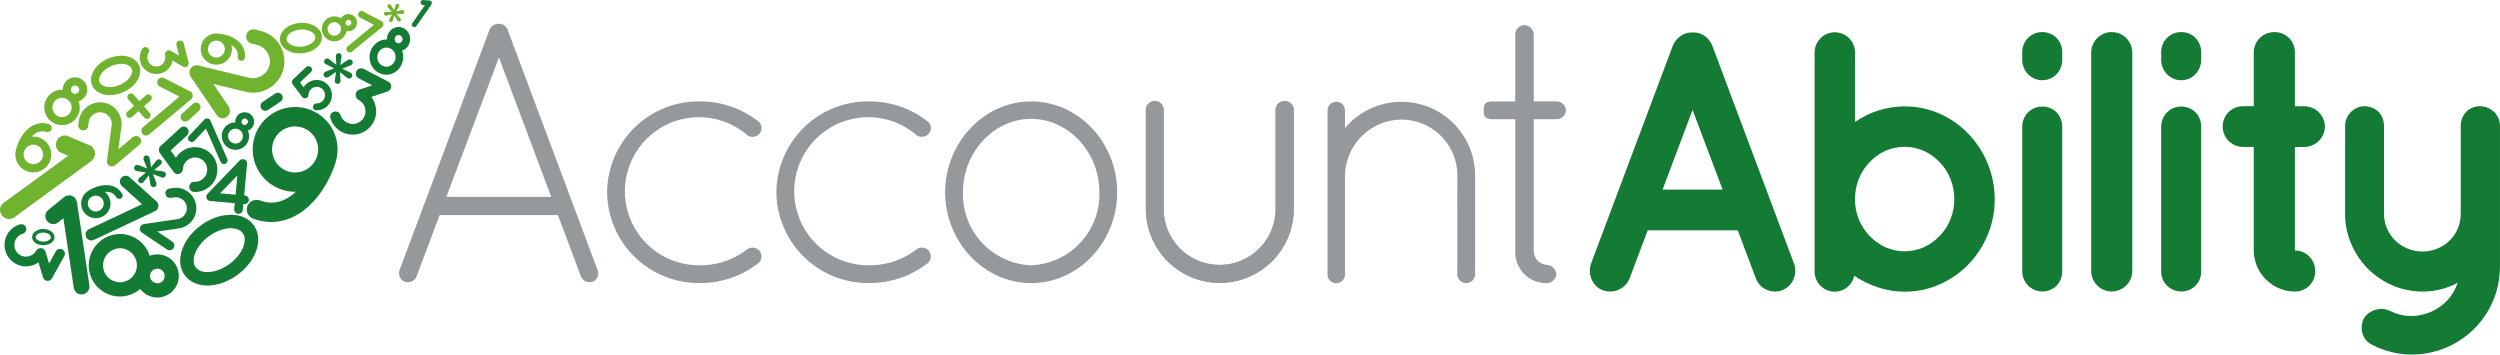 <svg id="Component_4_1" data-name="Component 4 – 1" xmlns="http://www.w3.org/2000/svg" xmlns:xlink="http://www.w3.org/1999/xlink" width="266.155" height="37.742" viewBox="0 0 266.155 37.742">
  <defs>
    <clipPath id="clip-path">
      <rect id="Rectangle_3904" data-name="Rectangle 3904" width="266.155" height="37.742" fill="none"/>
    </clipPath>
    <clipPath id="clip-path-2">
      <path id="Path_573" data-name="Path 573" d="M19.044,70.982a.055.055,0,0,1-.06.009L18.937,71l-.058.008h-.015l-.045.007a.114.114,0,0,0-.054,0,.12.12,0,0,0-.051.02.145.145,0,0,0-.03.007.044.044,0,0,0-.028.017.152.152,0,0,0-.044.014.148.148,0,0,1-.044.015.136.136,0,0,0-.033.033.055.055,0,0,1-.035.023.054.054,0,0,1-.027.019.066.066,0,0,0-.028.02L16.76,72.554a.817.817,0,0,0-.294.779.754.754,0,0,0,.191.389.818.818,0,0,0,.35.267.836.836,0,0,0,.626-.009.661.661,0,0,0,.2-.126l.55-.436,1.1,7.4a.861.861,0,0,0,.174.407.8.8,0,0,0,.34.251.858.858,0,0,0,1.1-.466.838.838,0,0,0,.054-.441l-1.326-8.879c0-.016,0-.03-.007-.045a.113.113,0,0,1-.034-.041.446.446,0,0,1-.011-.059.092.092,0,0,0-.012-.029.135.135,0,0,1-.015-.044.052.052,0,0,1-.019-.03.214.214,0,0,0-.022-.041.062.062,0,0,0-.016-.036c-.006-.009-.016-.02-.025-.035a.047.047,0,0,0-.011-.021.043.043,0,0,1-.011-.021l-.009-.014c-.006-.007-.01-.011-.01-.014l-.034-.025-.035-.025a.136.136,0,0,0-.028-.032.244.244,0,0,0-.026-.022c-.009-.006-.018-.015-.03-.026a.079.079,0,0,0-.039-.025.157.157,0,0,0-.033-.018.172.172,0,0,1-.033-.018.128.128,0,0,1-.038-.017.179.179,0,0,1-.029-.019.074.074,0,0,1-.042-.006L19.2,71A.043.043,0,0,0,19.169,71a.15.15,0,0,0-.031,0l-.042-.014a.07.07,0,0,0-.026,0l-.026,0" transform="translate(-16.454 -70.979)" fill="none"/>
    </clipPath>
    <linearGradient id="linear-gradient" x1="-0.605" y1="1.539" x2="-0.559" y2="1.539" gradientUnits="objectBoundingBox">
      <stop offset="0" stop-color="#3ca136"/>
      <stop offset="0.327" stop-color="#288e35"/>
      <stop offset="0.7" stop-color="#198034"/>
      <stop offset="1" stop-color="#147b34"/>
    </linearGradient>
    <clipPath id="clip-path-3">
      <path id="Path_574" data-name="Path 574" d="M3.281,81.483a2.326,2.326,0,0,0-.559.243,2.384,2.384,0,0,0-.461.371,2.206,2.206,0,0,0-.347.467,2.251,2.251,0,0,0-.216.547,2.375,2.375,0,0,0-.072.59,2.29,2.29,0,0,0,.09.6,2.321,2.321,0,0,0,.248.565,2.231,2.231,0,0,0,.374.463,2.271,2.271,0,0,0,1.007.559,2.221,2.221,0,0,0,1.193-.021,1.838,1.838,0,0,0,.369-.138,2.194,2.194,0,0,0,.337-.206l.482,1.593a.383.383,0,0,0,.03.072c.011.024.025.047.038.07a.738.738,0,0,0,.081.1.45.45,0,0,0,.1.079.507.507,0,0,0,.514-.009.524.524,0,0,0,.191-.2L8,84.859a.516.516,0,0,0-.2-.7.514.514,0,0,0-.708.2l-.723,1.3-.381-1.283a.526.526,0,0,0-.147-.227.5.5,0,0,0-.231-.123.512.512,0,0,0-.273.009l-.007,0s0,0-.006.006a.48.48,0,0,0-.193.085A.436.436,0,0,0,5,84.285a1.357,1.357,0,0,1-.308.364,1.167,1.167,0,0,1-.437.222,1.186,1.186,0,0,1-.49.045,1.206,1.206,0,0,1-.452-.147,1.232,1.232,0,0,1-.366-.307,1.266,1.266,0,0,1-.227-.443,1.28,1.28,0,0,1-.035-.492,1.281,1.281,0,0,1,.454-.819,1.221,1.221,0,0,1,.433-.224.512.512,0,0,0,.232-.141.5.5,0,0,0,.128-.23.52.52,0,0,0-.374-.632.518.518,0,0,0-.129-.016.547.547,0,0,0-.144.02" transform="translate(-1.626 -81.463)" fill="none"/>
    </clipPath>
    <linearGradient id="linear-gradient-2" x1="-0.03" y1="1.986" x2="0.012" y2="1.986" xlink:href="#linear-gradient"/>
    <clipPath id="clip-path-4">
      <path id="Path_575" data-name="Path 575" d="M12.852,84.579a1.28,1.28,0,0,1-.231-.023,1.11,1.11,0,0,1-.2-.059.843.843,0,0,1-.165-.086.562.562,0,0,1-.158-.156.3.3,0,0,1-.049-.161.3.3,0,0,1,.052-.162.584.584,0,0,1,.162-.158.884.884,0,0,1,.167-.082,1.138,1.138,0,0,1,.2-.056,1.314,1.314,0,0,1,.231-.019,1.28,1.28,0,0,1,.338.049.941.941,0,0,1,.264.12.585.585,0,0,1,.157.161.294.294,0,0,1,.047.163.282.282,0,0,1-.051.16.565.565,0,0,1-.16.154.94.94,0,0,1-.267.115,1.236,1.236,0,0,1-.332.042h-.006M12.425,83.3a1.285,1.285,0,0,0-.373.166.991.991,0,0,0-.194.166.769.769,0,0,0-.136.212.658.658,0,0,0-.053.25.64.64,0,0,0,.048.247.782.782,0,0,0,.131.214.975.975,0,0,0,.191.17,1.284,1.284,0,0,0,.369.172,1.689,1.689,0,0,0,.881.008,1.291,1.291,0,0,0,.371-.165.942.942,0,0,0,.2-.166.791.791,0,0,0,.136-.212.658.658,0,0,0,.052-.247A.668.668,0,0,0,14,83.861a.751.751,0,0,0-.131-.214.973.973,0,0,0-.193-.17A1.234,1.234,0,0,0,13.3,83.3a1.677,1.677,0,0,0-.44-.065,1.7,1.7,0,0,0-.44.056" transform="translate(-11.669 -83.239)" fill="none"/>
    </clipPath>
    <linearGradient id="linear-gradient-3" x1="-1.083" y1="5.211" x2="-0.982" y2="5.211" xlink:href="#linear-gradient"/>
    <clipPath id="clip-path-5">
      <path id="Path_576" data-name="Path 576" d="M30.8,70.072a.825.825,0,0,1-.288-.149.878.878,0,0,1-.219-.259.841.841,0,0,1,.33-1.149.873.873,0,0,1,.32-.1.858.858,0,0,1,.324.027.824.824,0,0,1,.291.145.838.838,0,0,1,.22.257.873.873,0,0,1,.1.323.873.873,0,0,1-.179.617A.83.83,0,0,1,31.45,70a.838.838,0,0,1-.322.1.85.85,0,0,1-.086,0,.819.819,0,0,1-.238-.034m.93-2.743a3.371,3.371,0,0,0-.661.168,4.026,4.026,0,0,0-.606.275c-.053.029-.106.06-.158.093s-.1.064-.157.1c0,0,0,.008,0,.008l-.005,0a1.56,1.56,0,0,0-.656,1.482,1.572,1.572,0,0,0,1.12,1.305,1.56,1.56,0,0,0,1.934-1.07,1.585,1.585,0,0,0,.05-.6,1.572,1.572,0,0,0-.373-.858,1.417,1.417,0,0,0-.228-.214c.032,0,.064-.006.1-.006a.575.575,0,0,1,.093,0,1.377,1.377,0,0,1,.314.036,1.229,1.229,0,0,1,.279.1,1.177,1.177,0,0,1,.451.443.409.409,0,0,0,.142.128.377.377,0,0,0,.177.045.346.346,0,0,0,.177-.049.367.367,0,0,0,.128-.138.349.349,0,0,0,.043-.176.37.37,0,0,0-.052-.18,1.923,1.923,0,0,0-.33-.412,1.751,1.751,0,0,0-.4-.288,1.945,1.945,0,0,0-.447-.164,2.3,2.3,0,0,0-.463-.059h-.054a2.807,2.807,0,0,0-.4.029" transform="translate(-29.474 -67.3)" fill="none"/>
    </clipPath>
    <linearGradient id="linear-gradient-4" x1="-1.476" y1="3.73" x2="-1.423" y2="3.73" xlink:href="#linear-gradient"/>
    <clipPath id="clip-path-6">
      <path id="Path_577" data-name="Path 577" d="M39.364,90.246a.814.814,0,0,1-.353-.21.823.823,0,0,1-.2-.345.765.765,0,0,1,0-.4.8.8,0,0,1,.983-.545.763.763,0,0,1,.341.209.812.812,0,0,1,.187.349.821.821,0,0,1-.011.417.786.786,0,0,1-.206.342.828.828,0,0,1-.342.189.746.746,0,0,1-.187.024.819.819,0,0,1-.213-.029m-4.276-.152a1.8,1.8,0,0,1-1.233-2.223,1.83,1.83,0,0,1,.33-.639,1.85,1.85,0,0,1,.53-.45,1.741,1.741,0,0,1,2,.168,1.835,1.835,0,0,1,.662,1.2,1.787,1.787,0,0,1-.056.718,1.763,1.763,0,0,1-.331.632,1.819,1.819,0,0,1-1.192.654,1.679,1.679,0,0,1-.214.013,1.872,1.872,0,0,1-.5-.07m.1-5.043a3.322,3.322,0,0,0-1.211.4,3.357,3.357,0,0,0-.976.827,3.313,3.313,0,0,0-.61,1.176,3.266,3.266,0,0,0-.1,1.312A3.326,3.326,0,0,0,33.5,90.948a3.276,3.276,0,0,0,1.167.607,3.3,3.3,0,0,0,2.162-.118,3.418,3.418,0,0,0,.914-.553,2.168,2.168,0,0,0,.521.5,2.313,2.313,0,0,0,.679.32,2.285,2.285,0,0,0,.9.07,2.3,2.3,0,0,0,1.5-.835,2.28,2.28,0,0,0,.419-.8,2.312,2.312,0,0,0-.757-2.434,2.265,2.265,0,0,0-.8-.418,2.307,2.307,0,0,0-.746-.088,2.164,2.164,0,0,0-.707.15,3.35,3.35,0,0,0-.482-.959,3.281,3.281,0,0,0-.766-.755,3.327,3.327,0,0,0-1.907-.609,3.081,3.081,0,0,0-.412.028" transform="translate(-32.267 -85.024)" fill="none"/>
    </clipPath>
    <linearGradient id="linear-gradient-5" x1="-0.717" y1="1.4" x2="-0.692" y2="1.4" xlink:href="#linear-gradient"/>
    <clipPath id="clip-path-7">
      <path id="Path_578" data-name="Path 578" d="M35.173,63.881a.613.613,0,0,0-.276.177.626.626,0,0,0-.145.291.649.649,0,0,0,.012.319.609.609,0,0,0,.173.274L37.1,66.884l-5.674,2.672a.6.6,0,0,0-.238.208.643.643,0,0,0-.1.3.669.669,0,0,0,.051.326.6.6,0,0,0,.067.108.791.791,0,0,0,.079.084.656.656,0,0,0,.326.162.559.559,0,0,0,.35-.055L38.5,67.616l.047-.028c.017-.01.034-.021.053-.033a.871.871,0,0,0,.09-.086,1,1,0,0,0,.076-.1.131.131,0,0,1,.01-.028.13.13,0,0,0,.011-.029.088.088,0,0,0,.014-.024.188.188,0,0,1,.015-.025.345.345,0,0,1,0-.038.11.11,0,0,1,0-.034.135.135,0,0,0,.021-.057.181.181,0,0,1,0-.025.118.118,0,0,1,0-.031c0-.008,0-.016,0-.029a.06.06,0,0,1,0-.035.077.077,0,0,0,0-.032.068.068,0,0,0-.007-.031c0-.017,0-.032,0-.048-.016-.041-.035-.08-.051-.12a.466.466,0,0,0-.064-.106.254.254,0,0,0-.038-.047.438.438,0,0,0-.038-.037l-2.874-2.584a.608.608,0,0,0-.413-.16.6.6,0,0,0-.187.03" transform="translate(-31.079 -63.851)" fill="none"/>
    </clipPath>
    <linearGradient id="linear-gradient-6" x1="-0.774" y1="2.08" x2="-0.746" y2="2.08" xlink:href="#linear-gradient"/>
    <clipPath id="clip-path-8">
      <path id="Path_579" data-name="Path 579" d="M54.35,68.266l-.374.054a.5.5,0,0,0-.391.307.522.522,0,0,0-.033.26.5.5,0,0,0,.1.243.476.476,0,0,0,.2.151.488.488,0,0,0,.262.03l.375-.054a1.2,1.2,0,0,1,.437.022,1.156,1.156,0,0,1,.385.169,1.177,1.177,0,0,1,.335.336,1.1,1.1,0,0,1,.175.465,1.214,1.214,0,0,1-.019.433,1.193,1.193,0,0,1-.172.388,1.182,1.182,0,0,1-.337.338,1.108,1.108,0,0,1-.464.173l-3.581.522a.521.521,0,0,0-.238.107.49.49,0,0,0-.179.464.439.439,0,0,0,.072.2.518.518,0,0,0,.145.146l0,0,0,0,.006,0h0l2.665,1.788a.5.5,0,0,0,.248.086.478.478,0,0,0,.247-.049.5.5,0,0,0,.2-.173.518.518,0,0,0,.088-.25.5.5,0,0,0-.219-.449L52.69,72.9l2.286-.332a2.192,2.192,0,0,0,.595-.176,2.206,2.206,0,0,0,.9-.765,2.2,2.2,0,0,0,.239-.464,2.162,2.162,0,0,0,.122-.516,2.12,2.12,0,0,0-.015-.545,2.16,2.16,0,0,0-.5-1.1,2.206,2.206,0,0,0-.9-.631,2.1,2.1,0,0,0-.516-.123,1.944,1.944,0,0,0-.219-.012,2.154,2.154,0,0,0-.328.026" transform="translate(-50.83 -68.24)" fill="none"/>
    </clipPath>
    <linearGradient id="linear-gradient-7" x1="-2.095" y1="2.437" x2="-2.053" y2="2.437" xlink:href="#linear-gradient"/>
    <clipPath id="clip-path-9">
      <path id="Path_580" data-name="Path 580" d="M67.637,84.046a1.124,1.124,0,0,1-.515-.384,1.153,1.153,0,0,1-.208-.614,2.173,2.173,0,0,1,.136-.853,3.34,3.34,0,0,1,.324-.632,4.414,4.414,0,0,1,.5-.635,4.862,4.862,0,0,1,.668-.583,4.671,4.671,0,0,1,1.15-.618,3.605,3.605,0,0,1,1.082-.232,2.23,2.23,0,0,1,.848.14,1.1,1.1,0,0,1,.514.392,1.07,1.07,0,0,1,.209.606,2.2,2.2,0,0,1-.142.834,3.626,3.626,0,0,1-.558.956,4.683,4.683,0,0,1-.944.9,4.89,4.89,0,0,1-.762.454,4.3,4.3,0,0,1-.758.278,3.23,3.23,0,0,1-.7.11h-.089a2.041,2.041,0,0,1-.753-.121m3.084-5.969a4.818,4.818,0,0,0-1.524.3,6.245,6.245,0,0,0-2.724,1.974,4.839,4.839,0,0,0-.765,1.358,3.7,3.7,0,0,0-.221.949,2.928,2.928,0,0,0,.064.956,2.494,2.494,0,0,0,.407.889,2.425,2.425,0,0,0,.71.651,3.006,3.006,0,0,0,.889.358,3.662,3.662,0,0,0,.973.087,4.945,4.945,0,0,0,1.524-.311,6.409,6.409,0,0,0,2.724-1.974,4.92,4.92,0,0,0,.765-1.35,3.529,3.529,0,0,0,.223-.954,2.934,2.934,0,0,0-.064-.956,2.462,2.462,0,0,0-.4-.874,2.534,2.534,0,0,0-.715-.666,2.876,2.876,0,0,0-.889-.358,3.545,3.545,0,0,0-.789-.088q-.093,0-.186,0" transform="translate(-65.473 -78.073)" fill="none"/>
    </clipPath>
    <linearGradient id="linear-gradient-8" x1="-1.615" y1="1.531" x2="-1.588" y2="1.531" xlink:href="#linear-gradient"/>
    <clipPath id="clip-path-10">
      <path id="Path_581" data-name="Path 581" d="M60.243,46.055a.555.555,0,0,0-.255.135L57.9,48.109a.607.607,0,0,0-.087.1.514.514,0,0,0-.058.112.045.045,0,0,1,0,.017.035.035,0,0,0,0,.016.032.032,0,0,1-.005.018.192.192,0,0,0-.01.022.54.54,0,0,0,0,.225.6.6,0,0,0,.087.219l1.474,2.025a.465.465,0,0,0,.049.062.563.563,0,0,0,.062.058.01.01,0,0,0,.01,0,.01.01,0,0,1,.01,0,.092.092,0,0,0,.024.019.133.133,0,0,1,.028.023.049.049,0,0,1,.023.007.06.06,0,0,1,.024.016.006.006,0,0,1,.01,0,.082.082,0,0,1,.016.016.441.441,0,0,1,.081.009.462.462,0,0,0,.081.01.544.544,0,0,0,.565-.521,1.21,1.21,0,0,1,.125-.5,1.35,1.35,0,0,1,.3-.4,1.3,1.3,0,0,1,.42-.265,1.188,1.188,0,0,1,.5-.078,1.244,1.244,0,0,1,.5.116,1.307,1.307,0,0,1,.407.3,1.284,1.284,0,0,1,.257.423,1.338,1.338,0,0,1,.079.508,1.253,1.253,0,0,1-.118.5,1.33,1.33,0,0,1-.722.665,1.243,1.243,0,0,1-.51.076.549.549,0,0,0-.482.253.514.514,0,0,0-.082.267.562.562,0,0,0,.063.286.536.536,0,0,0,.186.2.506.506,0,0,0,.271.077,2.25,2.25,0,0,0,.633-.053,2.351,2.351,0,0,0,.58-.216,2.4,2.4,0,0,0,.491-.348l0,0,.012-.011a2.4,2.4,0,0,0,.391-.465,2.324,2.324,0,0,0,.37-1.191,2.386,2.386,0,0,0-.058-.634,2.407,2.407,0,0,0-.565-1.077,2.443,2.443,0,0,0-.47-.4,2.332,2.332,0,0,0-.562-.265,2.272,2.272,0,0,0-.63-.107,2.325,2.325,0,0,0-1.216.272,2.425,2.425,0,0,0-.5.351,2.637,2.637,0,0,0-.222.234,2.379,2.379,0,0,0-.192.267l-.56-.778,1.738-1.6a.547.547,0,0,0,.165-.52.526.526,0,0,0-.127-.246.54.54,0,0,0-.4-.179.542.542,0,0,0-.116.013" transform="translate(-57.723 -46.042)" fill="none"/>
    </clipPath>
    <linearGradient id="linear-gradient-9" x1="-1.949" y1="2.906" x2="-1.913" y2="2.906" xlink:href="#linear-gradient"/>
    <clipPath id="clip-path-11">
      <path id="Path_582" data-name="Path 582" d="M70.326,43.043a.051.051,0,0,0-.02,0h-.03l-.074.03a.324.324,0,0,0-.067.038.165.165,0,0,0-.029.023.221.221,0,0,0-.023.023l-1.64,1.74a.389.389,0,0,0-.1.176.383.383,0,0,0,.006.193.382.382,0,0,0,.284.267.4.4,0,0,0,.2,0,.386.386,0,0,0,.172-.1l1.234-1.309,1.569,3.549a.369.369,0,0,0,.126.15.392.392,0,0,0,.181.069.417.417,0,0,0,.2-.027.335.335,0,0,0,.068-.04.51.51,0,0,0,.053-.047.406.406,0,0,0,.105-.2.344.344,0,0,0-.028-.217l-1.8-4.1c-.006-.01-.01-.02-.017-.03l-.02-.034c-.016-.018-.033-.038-.052-.057a.542.542,0,0,0-.06-.048l-.017-.006a.067.067,0,0,0-.018-.007.065.065,0,0,0-.015-.01.058.058,0,0,1-.015-.009h-.024a.058.058,0,0,1-.02,0,.037.037,0,0,0-.016-.009.038.038,0,0,0-.019,0H70.4l-.019,0-.018,0a.039.039,0,0,1-.022,0,.051.051,0,0,0-.015,0h0" transform="translate(-68.337 -43.042)" fill="none"/>
    </clipPath>
    <linearGradient id="linear-gradient-10" x1="-3.509" y1="4.332" x2="-3.456" y2="4.332" xlink:href="#linear-gradient"/>
    <clipPath id="clip-path-12">
      <path id="Path_583" data-name="Path 583" d="M93.881,45.675a2.484,2.484,0,0,1-.812-.549,2.5,2.5,0,0,1-.7-1.715,2.456,2.456,0,0,1,.731-1.762,2.374,2.374,0,0,1,.785-.512,2.423,2.423,0,0,1,.92-.183,2.519,2.519,0,0,1,.959.193,2.422,2.422,0,0,1,1.319,3.192,2.456,2.456,0,0,1-1.322,1.328,2.376,2.376,0,0,1-.918.194h-.033a2.453,2.453,0,0,1-.926-.186m.91-6.787a4.511,4.511,0,0,0-1.7,8.681,4.337,4.337,0,0,0,.895.267,4.134,4.134,0,0,0,.9.075c-.067.063-.133.126-.2.186a1.942,1.942,0,0,1-.208.169,4.078,4.078,0,0,1-.776.482,3.564,3.564,0,0,1-.81.273,3.426,3.426,0,0,1-.872.035,3.49,3.49,0,0,1-.946-.225,1.175,1.175,0,0,0-.551-.033,1.071,1.071,0,0,0-.481.218,1,1,0,0,0-.312.429,1.1,1.1,0,0,0-.043.541,1.029,1.029,0,0,0,.221.472,1.08,1.08,0,0,0,.442.315,5.581,5.581,0,0,0,1.488.337,5.116,5.116,0,0,0,1.43-.075,5.523,5.523,0,0,0,1.307-.434,6.594,6.594,0,0,0,1.152-.7,8.161,8.161,0,0,0,.985-.89,9.93,9.93,0,0,0,1.193-1.567,11.955,11.955,0,0,0,.875-1.712c.068-.164.133-.328.192-.5s.122-.332.181-.5a.06.06,0,0,1-.007-.023s0-.009,0-.018a4.426,4.426,0,0,0,.18-1.648,4.489,4.489,0,0,0-.413-1.565,4.553,4.553,0,0,0-4.085-2.594h-.042" transform="translate(-89.674 -38.888)" fill="none"/>
    </clipPath>
    <linearGradient id="linear-gradient-11" x1="-1.724" y1="1.83" x2="-1.703" y2="1.83" xlink:href="#linear-gradient"/>
    <clipPath id="clip-path-13">
      <path id="Path_584" data-name="Path 584" d="M76.433,61.474l1.841-1.9-.187,2.052Zm2.318-3.626a.032.032,0,0,0-.02.007.03.03,0,0,0-.02,0,.053.053,0,0,0-.015.018.056.056,0,0,0-.029,0l-.023.009-.018.011a.092.092,0,0,0-.018.011.1.1,0,0,1-.016.011.113.113,0,0,1-.028.01.077.077,0,0,1-.014.019l-.014.013-.01.017a.009.009,0,0,1-.009.006L75.1,61.528a.483.483,0,0,0-.117.21.434.434,0,0,0,0,.232.455.455,0,0,0,.129.2.369.369,0,0,0,.129.09.487.487,0,0,0,.145.035H75.4l2.6.236-.058.632a.479.479,0,0,0,.04.238.443.443,0,0,0,.149.179.462.462,0,0,0,.227.082.467.467,0,0,0,.238-.04.445.445,0,0,0,.178-.149.469.469,0,0,0,.082-.227l.057-.632.083.007a.486.486,0,0,0,.241-.04.46.46,0,0,0,.266-.375.464.464,0,0,0-.043-.236.481.481,0,0,0-.151-.178.469.469,0,0,0-.23-.085L79,61.707l.306-3.364c0-.008,0-.017,0-.025a.053.053,0,0,0,0-.021.049.049,0,0,1,0-.021.154.154,0,0,0,0-.029.052.052,0,0,0,0-.023.051.051,0,0,0,0-.017.033.033,0,0,1,0-.017.189.189,0,0,1-.006-.028.083.083,0,0,0-.006-.023.05.05,0,0,1-.01-.018.022.022,0,0,1,0-.017l-.018-.028a.1.1,0,0,0-.012-.016.068.068,0,0,1-.011-.018.087.087,0,0,0-.011-.018l-.013-.015-.018-.021a.016.016,0,0,0-.009-.013.027.027,0,0,0-.015-.007s0-.007,0-.007l0,0-.02-.014-.019-.015-.017-.015a.127.127,0,0,1-.022-.022.057.057,0,0,1-.016-.006.047.047,0,0,0-.016-.006.117.117,0,0,0-.027-.011.037.037,0,0,1-.022-.01.04.04,0,0,1-.021,0,.041.041,0,0,1-.021-.008l-.022,0-.028,0h-.033l-.029,0-.029,0H78.8l-.016,0a.19.19,0,0,1-.032.006" transform="translate(-74.966 -57.842)" fill="none"/>
    </clipPath>
    <linearGradient id="linear-gradient-12" x1="-3.499" y1="3.087" x2="-3.45" y2="3.087" xlink:href="#linear-gradient"/>
    <clipPath id="clip-path-14">
      <path id="Path_585" data-name="Path 585" d="M107.768,24.022a.384.384,0,0,0-.172.095l-1.4,1.325a.354.354,0,0,0-.057.069.328.328,0,0,0-.039.077.025.025,0,0,1,0,.011.018.018,0,0,0,0,.012.026.026,0,0,1,0,.012s0,.008-.006.015a.355.355,0,0,0,0,.153.4.4,0,0,0,.062.148l1.022,1.36a.279.279,0,0,0,.033.041.338.338,0,0,0,.042.039s0,0,.007,0a.006.006,0,0,1,.007,0,.058.058,0,0,0,.017.013.082.082,0,0,1,.019.016.029.029,0,0,1,.016,0,.03.03,0,0,1,.016.01s0,0,.007,0a.054.054,0,0,1,.012.01.3.3,0,0,1,.055.007.432.432,0,0,0,.055.006.367.367,0,0,0,.187-.046.355.355,0,0,0,.136-.129.369.369,0,0,0,.056-.185.816.816,0,0,1,.079-.342.915.915,0,0,1,.2-.273.877.877,0,0,1,.283-.184.813.813,0,0,1,.342-.058.856.856,0,0,1,.341.074.9.9,0,0,1,.279.2.876.876,0,0,1,.178.284.9.9,0,0,1,.06.345.854.854,0,0,1-.075.342.893.893,0,0,1-.195.274.9.9,0,0,1-.289.186.842.842,0,0,1-.345.056.372.372,0,0,0-.188.047.38.38,0,0,0-.137.13.363.363,0,0,0-.053.183.391.391,0,0,0,.046.193.358.358,0,0,0,.129.135.337.337,0,0,0,.185.05,1.517,1.517,0,0,0,.43-.042,1.576,1.576,0,0,0,.391-.153,1.628,1.628,0,0,0,.33-.241l0,0,.008-.007a1.621,1.621,0,0,0,.26-.319,1.564,1.564,0,0,0,.173-.383,1.589,1.589,0,0,0,.066-.429,1.621,1.621,0,0,0-.046-.43A1.631,1.631,0,0,0,109.9,26a1.654,1.654,0,0,0-.323-.265,1.587,1.587,0,0,0-.813-.241,1.607,1.607,0,0,0-.432.045,1.574,1.574,0,0,0-.391.153,1.627,1.627,0,0,0-.332.244,1.688,1.688,0,0,0-.149.16,1.609,1.609,0,0,0-.128.184l-.388-.522,1.163-1.106a.37.37,0,0,0,.107-.355.357.357,0,0,0-.089-.166.377.377,0,0,0-.167-.1.381.381,0,0,0-.1-.015.389.389,0,0,0-.084.009" transform="translate(-106.081 -24.013)" fill="none"/>
    </clipPath>
    <linearGradient id="linear-gradient-13" x1="-5.463" y1="5.341" x2="-5.41" y2="5.341" xlink:href="#linear-gradient"/>
    <clipPath id="clip-path-15">
      <path id="Path_586" data-name="Path 586" d="M150.853,0a.259.259,0,0,0-.115.027.253.253,0,0,0-.1.088.234.234,0,0,0-.04.13.255.255,0,0,0,.108.238.226.226,0,0,0,.06.031.2.2,0,0,0,.071.014l.219.019-1.343,1.926a.273.273,0,0,0-.048.13.253.253,0,0,0,.023.13.265.265,0,0,0,.089.105.272.272,0,0,0,.129.047.264.264,0,0,0,.241-.11l1.61-2.31.008-.011a.041.041,0,0,1,0-.016.1.1,0,0,1,.01-.016.033.033,0,0,0,0-.009A.038.038,0,0,1,151.785.4a.016.016,0,0,1,0-.011.04.04,0,0,0,0-.013.024.024,0,0,0,0-.012l0-.013a.014.014,0,0,0,0-.007.01.01,0,0,1,0-.007.021.021,0,0,0,0-.005.015.015,0,0,1,0-.006.078.078,0,0,0,0-.013l0-.013a.054.054,0,0,0,0-.013V.273a.046.046,0,0,1,0-.012.03.03,0,0,0,0-.014.032.032,0,0,0,0-.011.064.064,0,0,1,0-.011.047.047,0,0,1,0-.012.041.041,0,0,1,0-.01.026.026,0,0,1-.008-.011l-.007-.018a.017.017,0,0,0-.005-.008l-.008-.006s0-.009-.007-.013a.039.039,0,0,0-.011-.011.012.012,0,0,1-.009,0s-.006,0-.006-.008L151.7.115,151.688.1h0l-.012-.008a.03.03,0,0,0-.011-.013.04.04,0,0,0-.016-.006l-.009,0a.01.01,0,0,0-.01,0,.035.035,0,0,0-.013-.007L151.6.055h-.015a.016.016,0,0,1-.013,0,.017.017,0,0,1-.011,0,.017.017,0,0,0-.01,0l-.68-.05h-.019Z" transform="translate(-149.662)" fill="none"/>
    </clipPath>
    <linearGradient id="linear-gradient-14" x1="-13.98" y1="10.879" x2="-13.886" y2="10.879" xlink:href="#linear-gradient"/>
    <clipPath id="clip-path-16">
      <path id="Path_587" data-name="Path 587" d="M123.252,24.808a.577.577,0,0,0-.271.087.557.557,0,0,0-.2.218.574.574,0,0,0,.02.568.571.571,0,0,0,.218.2l1.448.745-1.39.461a.576.576,0,0,0-.243.168.557.557,0,0,0-.127.257.549.549,0,0,0,.02.3s0,.007,0,.008,0,0,.006.005a.515.515,0,0,0,.1.208.487.487,0,0,0,.184.142,1.472,1.472,0,0,1,.407.325,1.272,1.272,0,0,1,.257.47,1.3,1.3,0,0,1,.066.533,1.33,1.33,0,0,1-.146.5,1.344,1.344,0,0,1-.323.411,1.388,1.388,0,0,1-.477.263,1.421,1.421,0,0,1-.538.055,1.391,1.391,0,0,1-.91-.469,1.333,1.333,0,0,1-.26-.465.564.564,0,0,0-.162-.25.566.566,0,0,0-.552-.118.569.569,0,0,0-.369.714,2.52,2.52,0,0,0,.285.6,2.6,2.6,0,0,0,.422.492,2.453,2.453,0,0,0,.521.363,2.5,2.5,0,0,0,.606.218,2.6,2.6,0,0,0,.647.058,2.5,2.5,0,0,0,.657-.118,2.543,2.543,0,0,0,.609-.289,2.467,2.467,0,0,0,.494-.424,2.505,2.505,0,0,0,.577-1.12,2.442,2.442,0,0,0-.064-1.3,2.105,2.105,0,0,0-.163-.4,2.5,2.5,0,0,0-.237-.361l1.724-.582a.406.406,0,0,0,.079-.035c.025-.013.05-.028.075-.044a.794.794,0,0,0,.1-.091.494.494,0,0,0,.083-.117.556.556,0,0,0-.028-.561.582.582,0,0,0-.224-.2L123.54,24.87a.568.568,0,0,0-.256-.063h-.032" transform="translate(-119.984 -24.807)" fill="none"/>
    </clipPath>
    <linearGradient id="linear-gradient-15" x1="-3.916" y1="3.492" x2="-3.882" y2="3.492" xlink:href="#linear-gradient"/>
    <clipPath id="clip-path-17">
      <path id="Path_588" data-name="Path 588" d="M135.891,14.006a.952.952,0,0,1-.352-.16,1.016,1.016,0,0,1-.267-.293,1.069,1.069,0,0,1,.024-1.127,1.028,1.028,0,0,1,.285-.276.976.976,0,0,1,.352-.141.945.945,0,0,1,.733.166.976.976,0,0,1,.263.292,1.043,1.043,0,0,1,.129.365,1.061,1.061,0,0,1-.166.761,1,1,0,0,1-.281.278.969.969,0,0,1-.348.14.985.985,0,0,1-.173.016.962.962,0,0,1-.2-.021m1.462-2.473a.386.386,0,0,1-.2-.074.444.444,0,0,1-.144-.18.474.474,0,0,1-.035-.225.459.459,0,0,1,.077-.218.411.411,0,0,1,.167-.144.419.419,0,0,1,.211-.036.429.429,0,0,1,.211.081.424.424,0,0,1,.137.173.484.484,0,0,1,.036.217.457.457,0,0,1-.075.212.449.449,0,0,1-.17.15.431.431,0,0,1-.191.045h-.021m-.173-1.715a1.236,1.236,0,0,0-.445.177,1.266,1.266,0,0,0-.357.352,1.318,1.318,0,0,0-.178.382,1.267,1.267,0,0,0-.05.4,1.743,1.743,0,0,0-1.1.354,1.884,1.884,0,0,0-.712,1.131,1.949,1.949,0,0,0,.233,1.391,1.82,1.82,0,0,0,.49.54,1.706,1.706,0,0,0,.649.294,1.731,1.731,0,0,0,.686.011,1.774,1.774,0,0,0,.642-.26,1.821,1.821,0,0,0,.519-.512,1.913,1.913,0,0,0,.26-.57,1.941,1.941,0,0,0,.066-.605,1.984,1.984,0,0,0-.117-.589,1.142,1.142,0,0,0,.349-.186,1.265,1.265,0,0,0,.284-.3,1.319,1.319,0,0,0,.2-.469,1.363,1.363,0,0,0,.011-.494,1.342,1.342,0,0,0-.167-.461,1.233,1.233,0,0,0-.334-.37,1.208,1.208,0,0,0-.931-.217" transform="translate(-134.3 -9.799)" fill="none"/>
    </clipPath>
    <linearGradient id="linear-gradient-16" x1="-6.42" y1="6.428" x2="-6.371" y2="6.428" xlink:href="#linear-gradient"/>
    <clipPath id="clip-path-18">
      <path id="Path_589" data-name="Path 589" d="M81.912,44.107a.8.8,0,0,1-.292-.115.789.789,0,0,1-.227-.221.8.8,0,0,1-.122-.28.815.815,0,0,1-.008-.3.781.781,0,0,1,.112-.294.791.791,0,0,1,.223-.223.8.8,0,0,1,.588-.126.781.781,0,0,1,.519.335.794.794,0,0,1-.657,1.239.818.818,0,0,1-.136-.011m1.106-1.967a.337.337,0,0,1-.168-.052.344.344,0,0,1-.159-.311.34.34,0,0,1,.055-.172.325.325,0,0,1,.131-.117.352.352,0,0,1,.17-.035.37.37,0,0,1,.174.058.347.347,0,0,1,.118.131.362.362,0,0,1,.036.168.349.349,0,0,1-.054.167.355.355,0,0,1-.134.122.365.365,0,0,1-.169.041h0m-.2-1.332a1,1,0,0,0-.767.737.94.94,0,0,0-.027.317,1.5,1.5,0,0,0-.465.08,1.438,1.438,0,0,0-.416.226,1.463,1.463,0,0,0-.332.362,1.431,1.431,0,0,0-.209.539,1.472,1.472,0,0,0,.237,1.077,1.455,1.455,0,0,0,.955.617,1.463,1.463,0,0,0,1.073-.231,1.432,1.432,0,0,0,.4-.414,1.453,1.453,0,0,0,.226-.925,1.506,1.506,0,0,0-.116-.455.95.95,0,0,0,.278-.155,1.022,1.022,0,0,0,.221-.245,1.006,1.006,0,0,0,.145-.371,1.04,1.04,0,0,0-.008-.386,1.029,1.029,0,0,0-.152-.354.991.991,0,0,0-.284-.279,1.027,1.027,0,0,0-.557-.164,1,1,0,0,0-.208.022" transform="translate(-80.584 -40.786)" fill="none"/>
    </clipPath>
    <linearGradient id="linear-gradient-17" x1="-4.727" y1="5.158" x2="-4.667" y2="5.158" xlink:href="#linear-gradient"/>
    <clipPath id="clip-path-19">
      <path id="Path_590" data-name="Path 590" d="M49.986,56.517a.313.313,0,0,0-.151.084.3.3,0,0,0-.085.186.414.414,0,0,0,.031.2l.355.9-.9-.349a.455.455,0,0,0-.2-.028.307.307,0,0,0-.189.087.344.344,0,0,0-.087.152.373.373,0,0,0,0,.173.31.31,0,0,0,.084.151.285.285,0,0,0,.11.068.658.658,0,0,0,.14.037l.926.136-.707.574a.33.33,0,0,0-.137.237.32.32,0,0,0,.1.247.313.313,0,0,0,.253.091.345.345,0,0,0,.238-.144l.557-.709.149.924a.8.8,0,0,0,.037.138.265.265,0,0,0,.064.1.346.346,0,0,0,.326.088.32.32,0,0,0,.151-.084.315.315,0,0,0,.092-.194.412.412,0,0,0-.031-.2l-.362-.894.906.342a.442.442,0,0,0,.194.032.3.3,0,0,0,.189-.091.333.333,0,0,0,0-.47.34.34,0,0,0-.106-.071.58.58,0,0,0-.144-.034l-.926-.136.707-.574a.327.327,0,0,0,.137-.237.324.324,0,0,0-.35-.338.342.342,0,0,0-.238.144l-.557.708-.149-.924a.58.58,0,0,0-.032-.14.311.311,0,0,0-.069-.1.321.321,0,0,0-.153-.087.347.347,0,0,0-.088-.011.373.373,0,0,0-.086.01" transform="translate(-48.756 -56.507)" fill="none"/>
    </clipPath>
    <linearGradient id="linear-gradient-18" x1="-3.192" y1="4.999" x2="-3.124" y2="4.999" xlink:href="#linear-gradient"/>
    <clipPath id="clip-path-20">
      <path id="Path_591" data-name="Path 591" d="M118.972,19.407a.336.336,0,0,0-.079.263l.063.886-.721-.575a.562.562,0,0,0-.116-.081.312.312,0,0,0-.118-.028.322.322,0,0,0-.169.038.346.346,0,0,0-.127.114.3.3,0,0,0-.054.161.292.292,0,0,0,.061.192.413.413,0,0,0,.154.124l.856.422-.888.34a.455.455,0,0,0-.16.11.3.3,0,0,0-.08.188.346.346,0,0,0,.038.169.358.358,0,0,0,.114.127.307.307,0,0,0,.161.054.278.278,0,0,0,.125-.023.65.65,0,0,0,.127-.066l.765-.514-.136.888a.326.326,0,0,0,.057.264.315.315,0,0,0,.235.115.305.305,0,0,0,.244-.1.338.338,0,0,0,.079-.263l-.063-.886.721.576a.862.862,0,0,0,.119.076.27.27,0,0,0,.115.033.361.361,0,0,0,.169-.038.349.349,0,0,0,.127-.114.319.319,0,0,0,.055-.162.315.315,0,0,0-.061-.2.408.408,0,0,0-.154-.124l-.857-.412.888-.351a.426.426,0,0,0,.163-.106.3.3,0,0,0,.078-.192.327.327,0,0,0-.314-.341.359.359,0,0,0-.125.018.573.573,0,0,0-.127.071l-.765.514.135-.888a.324.324,0,0,0-.057-.264.31.31,0,0,0-.235-.115h0a.3.3,0,0,0-.24.1" transform="translate(-117.594 -19.306)" fill="none"/>
    </clipPath>
    <linearGradient id="linear-gradient-19" x1="-8.258" y1="7.753" x2="-8.187" y2="7.753" xlink:href="#linear-gradient"/>
    <clipPath id="clip-path-21">
      <path id="Path_592" data-name="Path 592" d="M96.48,33.7a.5.5,0,0,0-.251.083l-1.352.9a.5.5,0,0,0-.173.2.539.539,0,0,0-.049.259.518.518,0,0,0,.086.256.5.5,0,0,0,.2.173.545.545,0,0,0,.256.051.5.5,0,0,0,.251-.084l1.351-.9a.5.5,0,0,0,.173-.2.533.533,0,0,0,.051-.256.5.5,0,0,0-.083-.251.515.515,0,0,0-.2-.178A.541.541,0,0,0,96.5,33.7H96.48" transform="translate(-94.654 -33.697)" fill="none"/>
    </clipPath>
    <linearGradient id="linear-gradient-20" x1="-8.953" y1="9.592" x2="-8.858" y2="9.592" xlink:href="#linear-gradient"/>
    <clipPath id="clip-path-23">
      <path id="Path_601" data-name="Path 601" d="M588.708,20.037l3.2,8.483h-6.391Zm0-8.246a2.122,2.122,0,0,0-1.236.348,2.3,2.3,0,0,0-.856,1.033l-8.72,23.24a2.28,2.28,0,0,0-.091,1.15,2.215,2.215,0,0,0,.459,1.014,1.965,1.965,0,0,0,1.3.763,2.352,2.352,0,0,0,.388.032A2.228,2.228,0,0,0,582,37.989l1.934-5.129h9.587l1.934,5.129a2.063,2.063,0,0,0,.8,1.013,2.177,2.177,0,0,0,1.211.368,2.736,2.736,0,0,0,.406-.032,1.6,1.6,0,0,0,.343-.086,2.193,2.193,0,0,0,.934-.677,2.262,2.262,0,0,0,.46-1.014,2.312,2.312,0,0,0-.091-1.15L590.8,13.171a2.279,2.279,0,0,0-.834-1.033,2.14,2.14,0,0,0-1.186-.349h-.07" transform="translate(-577.77 -11.789)" fill="none"/>
    </clipPath>
    <linearGradient id="linear-gradient-21" x1="-7.714" y1="1.243" x2="-7.7" y2="1.243" gradientUnits="objectBoundingBox">
      <stop offset="0" stop-color="#3ca136"/>
      <stop offset="0.301" stop-color="#369b35"/>
      <stop offset="0.699" stop-color="#258b34"/>
      <stop offset="1" stop-color="#147b34"/>
    </linearGradient>
    <clipPath id="clip-path-24">
      <path id="Path_602" data-name="Path 602" d="M667,34.621a5.668,5.668,0,0,1-2.835-2.959,5.714,5.714,0,0,1-.419-2.143,5.983,5.983,0,0,1,.419-2.216A5.655,5.655,0,0,1,667,24.336a5.09,5.09,0,0,1,4.052,0,5.352,5.352,0,0,1,1.688,1.2A5.166,5.166,0,0,1,673.9,27.3a5.848,5.848,0,0,1,.422,2.216,5.583,5.583,0,0,1-.422,2.143,5.146,5.146,0,0,1-1.157,1.763,5.351,5.351,0,0,1-1.688,1.2,5.093,5.093,0,0,1-4.052,0m-6.5-22.6a2.19,2.19,0,0,0-.763.775,2.078,2.078,0,0,0-.29,1.06V37.212a2.071,2.071,0,0,0,.29,1.058,2.193,2.193,0,0,0,.763.777,2.143,2.143,0,0,0,2.051.065,2.148,2.148,0,0,0,1.118-1.466,9.879,9.879,0,0,0,2.506,1.23,9.175,9.175,0,0,0,6.608-.322,9.718,9.718,0,0,0,3.046-2.124,9.987,9.987,0,0,0,2.043-3.13,9.788,9.788,0,0,0,.751-3.781,10.091,10.091,0,0,0-2.794-6.977,9.5,9.5,0,0,0-3.046-2.137,9.164,9.164,0,0,0-3.749-.79,9.463,9.463,0,0,0-2.819.441,9.147,9.147,0,0,0-2.466,1.217V13.854a2.1,2.1,0,0,0-.29-1.06,2.171,2.171,0,0,0-1.88-1.071,2.13,2.13,0,0,0-1.079.3" transform="translate(-659.446 -11.723)" fill="none"/>
    </clipPath>
    <linearGradient id="linear-gradient-22" x1="-10.074" y1="1.242" x2="-10.058" y2="1.242" xlink:href="#linear-gradient-21"/>
    <clipPath id="clip-path-25">
      <path id="Path_603" data-name="Path 603" d="M735.967,19.87a2.09,2.09,0,0,0-.763.763,2.242,2.242,0,0,0-.289,1.124V37.145a2.152,2.152,0,0,0,3.229,1.841,2.068,2.068,0,0,0,.749-.763,2.184,2.184,0,0,0,.283-1.078V21.756a2.285,2.285,0,0,0-.283-1.124,2.022,2.022,0,0,0-.749-.763,2.16,2.16,0,0,0-1.1-.283,2.135,2.135,0,0,0-1.079.283m0-7.924a2.122,2.122,0,0,0-1.052,1.841v.828a2.189,2.189,0,0,0,1.052,1.868,2.086,2.086,0,0,0,1.079.3,2.109,2.109,0,0,0,1.1-.3,2.086,2.086,0,0,0,.749-.783,2.207,2.207,0,0,0,.283-1.085v-.828a2.181,2.181,0,0,0-.283-1.078,2.068,2.068,0,0,0-.749-.763,2.161,2.161,0,0,0-1.1-.29,2.137,2.137,0,0,0-1.079.29" transform="translate(-734.915 -11.656)" fill="none"/>
    </clipPath>
    <linearGradient id="linear-gradient-23" x1="-50.52" y1="1.243" x2="-50.451" y2="1.243" xlink:href="#linear-gradient-21"/>
    <clipPath id="clip-path-26">
      <path id="Path_604" data-name="Path 604" d="M761.048,11.953a2.188,2.188,0,0,0-.783.783,2.122,2.122,0,0,0-.3,1.091V37.105a2.2,2.2,0,0,0,2.17,2.17,2.216,2.216,0,0,0,1.119-.3,2.18,2.18,0,0,0,.787-.783,2.094,2.094,0,0,0,.3-1.085V13.826a2.129,2.129,0,0,0-.3-1.091,2.192,2.192,0,0,0-1.906-1.08,2.144,2.144,0,0,0-1.084.3" transform="translate(-759.962 -11.656)" fill="none"/>
    </clipPath>
    <linearGradient id="linear-gradient-24" x1="-50.83" y1="1.243" x2="-50.763" y2="1.243" xlink:href="#linear-gradient-21"/>
    <clipPath id="clip-path-27">
      <path id="Path_605" data-name="Path 605" d="M786.465,19.87a2.078,2.078,0,0,0-.765.763,2.243,2.243,0,0,0-.287,1.124V37.145a2.111,2.111,0,0,0,1.052,1.841,2.114,2.114,0,0,0,1.078.289,2.151,2.151,0,0,0,1.1-.289,2.084,2.084,0,0,0,.751-.763,2.176,2.176,0,0,0,.281-1.078V21.756a2.277,2.277,0,0,0-.281-1.124,2.037,2.037,0,0,0-.751-.763,2.159,2.159,0,0,0-1.1-.283,2.122,2.122,0,0,0-1.078.283m0-7.924a2.111,2.111,0,0,0-1.052,1.841v.828A2.166,2.166,0,0,0,785.7,15.7a2.144,2.144,0,0,0,.765.783,2.073,2.073,0,0,0,1.078.3,2.093,2.093,0,0,0,1.848-1.085,2.2,2.2,0,0,0,.281-1.085v-.828a2.173,2.173,0,0,0-.281-1.078,2.084,2.084,0,0,0-.751-.763,2.16,2.16,0,0,0-1.1-.29,2.124,2.124,0,0,0-1.078.29" transform="translate(-785.413 -11.656)" fill="none"/>
    </clipPath>
    <linearGradient id="linear-gradient-25" x1="-54.021" y1="1.243" x2="-53.952" y2="1.243" xlink:href="#linear-gradient-21"/>
    <clipPath id="clip-path-28">
      <path id="Path_606" data-name="Path 606" d="M812.141,11.946a2.169,2.169,0,0,0-.787.775,2.134,2.134,0,0,0-.3,1.105v5.722h-1.144a2.179,2.179,0,0,0-1.1.29,2.073,2.073,0,0,0-.776.776,2.177,2.177,0,0,0-.29,1.1,2.154,2.154,0,0,0,.29,1.086,2.091,2.091,0,0,0,.776.781,2.124,2.124,0,0,0,1.1.3h1.144V34.9a4.4,4.4,0,0,0,.6,2.2,4.539,4.539,0,0,0,1.579,1.579,4.4,4.4,0,0,0,2.2.6,2.177,2.177,0,0,0,1.1-.289,2.078,2.078,0,0,0,.776-.776,2.18,2.18,0,0,0,.289-1.1,2.267,2.267,0,0,0-.289-1.117,2.167,2.167,0,0,0-.776-.789,2.12,2.12,0,0,0-1.1-.3V23.889h.986a2.169,2.169,0,0,0,1.1-.3,2.224,2.224,0,0,0,.8-.781,2.089,2.089,0,0,0,0-2.19,2.225,2.225,0,0,0-1.9-1.066h-.986V13.826a2.179,2.179,0,0,0-.29-1.105,2.069,2.069,0,0,0-.776-.775,2.191,2.191,0,0,0-1.1-.29,2.29,2.29,0,0,0-1.12.29" transform="translate(-807.737 -11.656)" fill="none"/>
    </clipPath>
    <linearGradient id="linear-gradient-26" x1="-21.729" y1="1.243" x2="-21.702" y2="1.243" xlink:href="#linear-gradient-21"/>
    <clipPath id="clip-path-29">
      <path id="Path_607" data-name="Path 607" d="M865.554,38.878a1.91,1.91,0,0,0-.722.743,2.213,2.213,0,0,0-.27,1.073v9.331a4.011,4.011,0,0,1-.553,2.072,3.938,3.938,0,0,1-1.459,1.426,4.076,4.076,0,0,1-2.051.54,4.141,4.141,0,0,1-2.065-.54,3.965,3.965,0,0,1-2.039-3.5V40.694a2.229,2.229,0,0,0-.27-1.073,1.9,1.9,0,0,0-.738-.743A2.153,2.153,0,0,0,854.3,38.6a1.994,1.994,0,0,0-1.006.283,2.108,2.108,0,0,0-1.046,1.816v9.331a8.175,8.175,0,0,0,.651,3.216,8.532,8.532,0,0,0,1.768,2.643,8.367,8.367,0,0,0,2.625,1.783,8.121,8.121,0,0,0,3.2.657,8.032,8.032,0,0,0,1.944-.236,7.09,7.09,0,0,0,1.8-.71,4.935,4.935,0,0,1-1.039,1.816,5.263,5.263,0,0,1-1.718,1.249,5.445,5.445,0,0,1-2.176.487,4.821,4.821,0,0,1-1.158-.138,6.286,6.286,0,0,1-1.131-.408,1.938,1.938,0,0,0-1.033-.21,2.264,2.264,0,0,0-1.026.321,1.971,1.971,0,0,0-.743.751,2.368,2.368,0,0,0-.191,1.111,2.072,2.072,0,0,0,.354,1,2.022,2.022,0,0,0,.863.69,9.38,9.38,0,0,0,1.94.717,8.911,8.911,0,0,0,2.124.27A9.5,9.5,0,0,0,863,64.3a9.324,9.324,0,0,0,5.74-8.661V40.694a2.051,2.051,0,0,0-1.07-1.816,2.14,2.14,0,0,0-1.059-.283,2.1,2.1,0,0,0-1.059.283" transform="translate(-852.251 -38.595)" fill="none"/>
    </clipPath>
    <linearGradient id="linear-gradient-27" x1="-15.139" y1="1" x2="-15.121" y2="1" xlink:href="#linear-gradient-21"/>
  </defs>
  <g id="Group_2712" data-name="Group 2712">
    <g id="Group_2711" data-name="Group 2711" clip-path="url(#clip-path)">
      <path id="Path_558" data-name="Path 558" d="M9.776,51.913a.126.126,0,0,1,.023-.056.535.535,0,0,1,.054-.043.1.1,0,0,0,.023-.027.16.16,0,0,1,.037-.038.061.061,0,0,1,.02-.035.212.212,0,0,0,.029-.043.068.068,0,0,0,.028-.035c.006-.011.012-.027.022-.043a.054.054,0,0,0,.016-.023.049.049,0,0,1,.016-.022l.008-.017a.056.056,0,0,1,.009-.017c0-.012,0-.028.007-.048s.006-.036.008-.048a.189.189,0,0,0,.017-.045.355.355,0,0,0,.008-.037c0-.012.006-.026.011-.044a.1.1,0,0,0,0-.052.161.161,0,0,0,0-.043.189.189,0,0,1,0-.043.153.153,0,0,1,0-.047.372.372,0,0,1,0-.039.087.087,0,0,1-.015-.045c0-.016,0-.037,0-.069a.05.05,0,0,0-.008-.036.149.149,0,0,0-.018-.029c0-.019,0-.036-.009-.051a.107.107,0,0,0-.024-.053.041.041,0,0,1-.029-.021A.046.046,0,0,1,10,50.728l-.032-.044-.039-.053,0-.007-.005-.007-.03-.041a.131.131,0,0,0-.024-.057.129.129,0,0,0-.047-.04.185.185,0,0,0-.023-.027.05.05,0,0,0-.032-.019.176.176,0,0,0-.037-.036.169.169,0,0,1-.038-.037.15.15,0,0,0-.05-.016.062.062,0,0,1-.042-.023.067.067,0,0,1-.035-.018.067.067,0,0,0-.033-.017l-2.267-.966a.926.926,0,0,0-.935.115.853.853,0,0,0-.29.4.935.935,0,0,0-.084.492.9.9,0,0,0,.173.446.868.868,0,0,0,.166.177.75.75,0,0,0,.23.13l.726.322L.4,56.4a.98.98,0,0,0-.317.388.915.915,0,0,0-.074.473.956.956,0,0,0,.183.464.971.971,0,0,0,.864.4.953.953,0,0,0,.471-.177l8.211-6,.042-.03" transform="translate(0 -34.816)" fill="#70b32f"/>
      <path id="Path_559" data-name="Path 559" d="M8.091,46.275a1.855,1.855,0,0,0-.385-.085,1.745,1.745,0,0,0-.381,0c.026-.028.052-.058.079-.084a.786.786,0,0,1,.082-.078A1.675,1.675,0,0,1,7.8,45.8a1.373,1.373,0,0,1,1.1-.117.513.513,0,0,0,.233,0,.471.471,0,0,0,.2-.107.426.426,0,0,0,.118-.19.447.447,0,0,0,0-.229.431.431,0,0,0-.108-.193.447.447,0,0,0-.2-.117,2.394,2.394,0,0,0-.636-.1,2.145,2.145,0,0,0-.6.078,2.316,2.316,0,0,0-.536.223,2.76,2.76,0,0,0-.462.33,3.358,3.358,0,0,0-.386.4,4.124,4.124,0,0,0-.452.7,4.924,4.924,0,0,0-.315.747c-.024.071-.046.142-.065.214s-.04.144-.061.216a.02.02,0,0,1,0,.009s0,0,0,.008a1.9,1.9,0,0,0,.639,1.868,1.926,1.926,0,0,0,.624.346A1.9,1.9,0,0,0,9.308,48.68a1.878,1.878,0,0,0,.09-.751,1.906,1.906,0,0,0-.2-.7,1.926,1.926,0,0,0-.45-.577,1.89,1.89,0,0,0-.659-.375M7.17,49.058A1.033,1.033,0,0,1,6.718,47.4a1.045,1.045,0,0,1,.313-.245,1.018,1.018,0,0,1,.38-.11,1.028,1.028,0,0,1,1.009.57A1.05,1.05,0,0,1,8.528,48a1.037,1.037,0,0,1-.253.764,1.04,1.04,0,0,1-.7.345,1.052,1.052,0,0,1-.41-.051" transform="translate(-3.951 -31.638)" fill="#70b32f"/>
      <path id="Path_560" data-name="Path 560" d="M19.754,30.661a1.235,1.235,0,0,0,.369-.18,1.328,1.328,0,0,0,.3-.3,1.294,1.294,0,0,0,.214-.468,1.3,1.3,0,0,0-.151-.965,1.283,1.283,0,0,0-.346-.38A1.312,1.312,0,0,0,18.7,28.3a1.3,1.3,0,0,0-.572.726,1.228,1.228,0,0,0-.059.406,1.905,1.905,0,0,0-.606.069,1.855,1.855,0,0,0-.552.261,1.876,1.876,0,0,0-.453.442,1.833,1.833,0,0,0-.31.68,1.871,1.871,0,0,0-.024.723,1.9,1.9,0,0,0,.25.682,1.876,1.876,0,0,0,.507.555,1.857,1.857,0,0,0,.678.311,1.89,1.89,0,0,0,1.4-.218,1.848,1.848,0,0,0,.551-.5,1.87,1.87,0,0,0,.36-1.175,1.942,1.942,0,0,0-.115-.595m-.118-1.595a.437.437,0,0,1,.141.177.461.461,0,0,1,.035.219.437.437,0,0,1-.081.212.456.456,0,0,1-.181.147.461.461,0,0,1-.223.04.43.43,0,0,1-.213-.079.442.442,0,0,1-.182-.412.449.449,0,0,1,.084-.217.423.423,0,0,1,.178-.141.443.443,0,0,1,.222-.032.466.466,0,0,1,.22.087m-2.247,3.078a1.037,1.037,0,0,1-.277-.3,1.032,1.032,0,0,1-.123-.763,1.031,1.031,0,0,1,.165-.371,1.042,1.042,0,0,1,.3-.271,1.037,1.037,0,0,1,.767-.118,1.018,1.018,0,0,1,.371.17,1.006,1.006,0,0,1,.272.3,1.031,1.031,0,0,1-.055,1.132,1.011,1.011,0,0,1-.3.273,1.021,1.021,0,0,1-1.126-.05" transform="translate(-11.383 -19.879)" fill="#70b32f"/>
      <path id="Path_561" data-name="Path 561" d="M34.26,40.9l-1.55,1.313.322-2.409a2.306,2.306,0,0,0-.007-.653,2.332,2.332,0,0,0-.515-1.13,2.347,2.347,0,0,0-.4-.375,2.283,2.283,0,0,0-.487-.273,2.236,2.236,0,0,0-.555-.142,2.309,2.309,0,0,0-2.156.922,2.253,2.253,0,0,0-.273.488,2.174,2.174,0,0,0-.143.556l-.053.4a.527.527,0,0,0,.2.484.557.557,0,0,0,.254.108.532.532,0,0,0,.276-.035.5.5,0,0,0,.211-.16.516.516,0,0,0,.106-.256l.053-.395a1.252,1.252,0,0,1,.148-.435,1.272,1.272,0,0,1,.718-.583,1.153,1.153,0,0,1,.521-.044,1.256,1.256,0,0,1,.432.145,1.284,1.284,0,0,1,.588.724,1.146,1.146,0,0,1,.042.519l-.5,3.774a.557.557,0,0,0,.041.272.515.515,0,0,0,.418.314.462.462,0,0,0,.22-.016.548.548,0,0,0,.19-.1l0,0,0,0,.007-.005h0l2.576-2.182a.527.527,0,0,0,.159-.226.5.5,0,0,0,.022-.264.533.533,0,0,0-.12-.249.555.555,0,0,0-.228-.161.529.529,0,0,0-.267-.024.518.518,0,0,0-.251.117" transform="translate(-20.106 -26.314)" fill="#70b32f"/>
      <path id="Path_562" data-name="Path 562" d="M56.746,30.42a.658.658,0,0,0,.052-.086.73.73,0,0,0,.039-.093.107.107,0,0,1,0-.024.124.124,0,0,0,0-.025.073.073,0,0,0,.006-.023.108.108,0,0,1,.006-.022.3.3,0,0,1-.008-.03.077.077,0,0,1,0-.027.048.048,0,0,0,0-.023.049.049,0,0,0,0-.026.092.092,0,0,1,0-.02.112.112,0,0,1,0-.025.179.179,0,0,0-.009-.022.052.052,0,0,1-.007-.027.063.063,0,0,0,0-.026.079.079,0,0,0-.012-.023l-.012-.036c-.022-.028-.044-.054-.065-.083a.4.4,0,0,0-.072-.069.21.21,0,0,0-.04-.029.4.4,0,0,0-.037-.021L53.8,28.239a.5.5,0,0,0-.255-.055.492.492,0,0,0-.241.077.5.5,0,0,0-.232.453.526.526,0,0,0,.075.246.494.494,0,0,0,.192.179l2.093,1.069-3.878,3.266a.482.482,0,0,0-.143.212.526.526,0,0,0-.02.253.541.541,0,0,0,.108.244.456.456,0,0,0,.074.07.791.791,0,0,0,.079.049.534.534,0,0,0,.289.059.45.45,0,0,0,.261-.116l4.478-3.758.031-.031c.011-.012.022-.023.034-.037" transform="translate(-36.332 -19.927)" fill="#70b32f"/>
      <path id="Path_563" data-name="Path 563" d="M33.446,21.75h0a2.239,2.239,0,0,0-.259.522,1.75,1.75,0,0,0-.094.565,1.484,1.484,0,0,0,.115.573,1.448,1.448,0,0,0,.323.476,1.784,1.784,0,0,0,.468.331,2.193,2.193,0,0,0,.554.184,2.94,2.94,0,0,0,.93.029,3.827,3.827,0,0,0,1.856-.775,2.929,2.929,0,0,0,.631-.681,2.12,2.12,0,0,0,.261-.525,1.768,1.768,0,0,0,.094-.565,1.483,1.483,0,0,0-.114-.564,1.524,1.524,0,0,0-.325-.486,1.708,1.708,0,0,0-.469-.33,2.144,2.144,0,0,0-.556-.182,2.873,2.873,0,0,0-.929-.033,3.736,3.736,0,0,0-1.856.775,2.886,2.886,0,0,0-.632.685m1.276,1.809h0a1.284,1.284,0,0,1-.474-.185A.677.677,0,0,1,34,23.079a.69.69,0,0,1-.037-.386,1.292,1.292,0,0,1,.2-.478,1.983,1.983,0,0,1,.274-.323,2.668,2.668,0,0,1,.378-.3,2.877,2.877,0,0,1,.469-.247,2.783,2.783,0,0,1,.754-.2,2.182,2.182,0,0,1,.662.013,1.328,1.328,0,0,1,.474.2.651.651,0,0,1,.245.3.634.634,0,0,1,.038.381,1.3,1.3,0,0,1-.2.466,2.179,2.179,0,0,1-.456.48,2.82,2.82,0,0,1-.673.394,2.907,2.907,0,0,1-.506.159,2.562,2.562,0,0,1-.479.057,1.9,1.9,0,0,1-.423-.032" transform="translate(-23.399 -14.33)" fill="#70b32f"/>
      <path id="Path_564" data-name="Path 564" d="M73.07,18.925l-1.665-2.449,3.444.837a3.349,3.349,0,0,0,.947.091,3.406,3.406,0,0,0,1.718-.573,3.417,3.417,0,0,0,.6-.523,3.329,3.329,0,0,0,.47-.664,3.185,3.185,0,0,0,.291-.784,3.376,3.376,0,0,0,.092-.945,3.46,3.46,0,0,0-.17-.906,3.387,3.387,0,0,0-.926-1.416,3.258,3.258,0,0,0-.664-.47,3.154,3.154,0,0,0-.785-.294l-.564-.137a.767.767,0,0,0-.733.212.814.814,0,0,0-.2.352.78.78,0,0,0,.01.405.727.727,0,0,0,.2.33.743.743,0,0,0,.355.192l.564.138a1.841,1.841,0,0,1,.608.281,1.858,1.858,0,0,1,.735,1.131,1.669,1.669,0,0,1-.017.762,1.784,1.784,0,0,1-.743,1.059,1.786,1.786,0,0,1-.674.287,1.682,1.682,0,0,1-.758-.02l-5.4-1.309a.8.8,0,0,0-.4.017.785.785,0,0,0-.329.2.773.773,0,0,0-.191.357.67.67,0,0,0-.009.32.81.81,0,0,0,.122.292l0,.006,0,.005.006.01v0l2.767,4.071a.776.776,0,0,0,.3.265.742.742,0,0,0,.38.072.777.777,0,0,0,.379-.135.8.8,0,0,0,.269-.306.762.762,0,0,0,.076-.383.753.753,0,0,0-.131-.382" transform="translate(-48.697 -7.543)" fill="#70b32f"/>
      <path id="Path_565" data-name="Path 565" d="M76.281,14.05a1.6,1.6,0,0,0,.013-.342,1.52,1.52,0,0,0-.057-.327l.085.054a.767.767,0,0,1,.079.059,1.5,1.5,0,0,1,.243.231,1.109,1.109,0,0,1,.264.569,1.28,1.28,0,0,1,.007.356.432.432,0,0,0,.039.2.4.4,0,0,0,.121.151.371.371,0,0,0,.181.071.394.394,0,0,0,.2-.034.386.386,0,0,0,.149-.122.391.391,0,0,0,.069-.186,2.06,2.06,0,0,0-.015-.559,1.859,1.859,0,0,0-.16-.5,2,2,0,0,0-.274-.424,2.359,2.359,0,0,0-.354-.345,3,3,0,0,0-.406-.268,3.582,3.582,0,0,0-.666-.279,4.333,4.333,0,0,0-.688-.154c-.065-.009-.129-.017-.194-.023l-.194-.018s-.006,0-.008,0,0,0-.007,0a1.639,1.639,0,0,0-1.118.379A1.631,1.631,0,0,0,73.2,13a1.663,1.663,0,0,0-.2.588,1.655,1.655,0,0,0,2.063,1.837,1.647,1.647,0,0,0,.994-.753,1.649,1.649,0,0,0,.219-.622m-2.525-.357a.89.89,0,0,1,1.012-.762.906.906,0,0,1,.593.347.894.894,0,0,1-.178,1.26.926.926,0,0,1-.311.152.9.9,0,0,1-.693-.1.884.884,0,0,1-.254-.231.9.9,0,0,1-.149-.31.935.935,0,0,1-.02-.359" transform="translate(-51.606 -8.596)" fill="#70b32f"/>
      <path id="Path_566" data-name="Path 566" d="M102.347,8.874h0a1.825,1.825,0,0,0-.336.344,1.426,1.426,0,0,0-.218.42,1.217,1.217,0,0,0-.056.48,1.188,1.188,0,0,0,.133.456,1.471,1.471,0,0,0,.283.379,1.783,1.783,0,0,0,.388.286,2.417,2.417,0,0,0,.724.259,3.035,3.035,0,0,0,.835.043,3.082,3.082,0,0,0,.82-.179,2.414,2.414,0,0,0,.669-.374,1.694,1.694,0,0,0,.339-.345,1.451,1.451,0,0,0,.218-.42,1.224,1.224,0,0,0,.054-.471,1.265,1.265,0,0,0-.132-.465,1.407,1.407,0,0,0-.284-.379,1.746,1.746,0,0,0-.39-.284,2.372,2.372,0,0,0-.722-.263,3.187,3.187,0,0,0-.838-.045,3.22,3.22,0,0,0-.817.181,2.383,2.383,0,0,0-.671.378m.541,1.745h0a1.054,1.054,0,0,1-.325-.266.558.558,0,0,1-.119-.294.567.567,0,0,1,.07-.313,1.073,1.073,0,0,1,.276-.326,1.584,1.584,0,0,1,.3-.183,2.136,2.136,0,0,1,.374-.14,2.4,2.4,0,0,1,.431-.075,2.333,2.333,0,0,1,.644.034,1.794,1.794,0,0,1,.516.179,1.109,1.109,0,0,1,.323.277.542.542,0,0,1,.116.3.53.53,0,0,1-.066.309,1.091,1.091,0,0,1-.274.315,1.772,1.772,0,0,1-.48.261,2.307,2.307,0,0,1-.629.139,2.391,2.391,0,0,1-.438,0,2.058,2.058,0,0,1-.391-.077,1.578,1.578,0,0,1-.324-.133" transform="translate(-71.931 -5.873)" fill="#70b32f"/>
      <path id="Path_567" data-name="Path 567" d="M54.265,16.865l1.115.639a.308.308,0,0,0,.055.025c.019.007.04.013.059.019a.507.507,0,0,0,.1.012.361.361,0,0,0,.1-.011.391.391,0,0,0,.283-.277.41.41,0,0,0,0-.213l-.516-2.029a.4.4,0,0,0-.274-.284.4.4,0,0,0-.209,0,.409.409,0,0,0-.186.1.4.4,0,0,0-.105.173.414.414,0,0,0,0,.208l.284,1.115-.894-.519a.407.407,0,0,0-.2-.05.4.4,0,0,0-.344.2s-.006,0-.006,0,0,0,0,.006a.366.366,0,0,0-.063.15.339.339,0,0,0,.011.164,1.05,1.05,0,0,1,.019.367,1.01,1.01,0,0,1-.379.641.966.966,0,0,1-.332.157.938.938,0,0,1-.368.021.953.953,0,0,1-.643-.387.972.972,0,0,1-.156-.334.959.959,0,0,1-.022-.366.939.939,0,0,1,.125-.355.4.4,0,0,0,.006-.4.4.4,0,0,0-.146-.151.4.4,0,0,0-.2-.056.406.406,0,0,0-.348.2,1.78,1.78,0,0,0-.186.433,1.831,1.831,0,0,0-.064.453,1.732,1.732,0,0,0,.221.868,1.763,1.763,0,0,0,1.079.847,1.712,1.712,0,0,0,.455.063,1.761,1.761,0,0,0,.862-.219,1.725,1.725,0,0,0,.368-.272,1.752,1.752,0,0,0,.29-.371,1.385,1.385,0,0,0,.134-.274,1.708,1.708,0,0,0,.081-.294" transform="translate(-35.9 -10.415)" fill="#70b32f"/>
      <path id="Path_568" data-name="Path 568" d="M129.76,5.648a.409.409,0,0,0,.039-.062.441.441,0,0,0,.028-.066c0-.007,0-.013,0-.017a.049.049,0,0,0,0-.018.051.051,0,0,0,0-.016.047.047,0,0,1,0-.016c0-.008,0-.016-.006-.021a.079.079,0,0,1,0-.019.035.035,0,0,0,0-.017.034.034,0,0,0,0-.018.085.085,0,0,1,0-.014.057.057,0,0,1,0-.018s0-.009-.007-.016a.038.038,0,0,1,0-.02.044.044,0,0,0,0-.018.043.043,0,0,0-.008-.016l-.008-.027-.046-.06a.266.266,0,0,0-.051-.05.132.132,0,0,0-.028-.021l-.027-.015-1.98-1.043a.369.369,0,0,0-.182-.042.355.355,0,0,0-.173.054.351.351,0,0,0-.129.138.364.364,0,0,0-.04.184.375.375,0,0,0,.052.177.356.356,0,0,0,.135.129l1.49.785-2.806,2.3a.346.346,0,0,0-.1.15.369.369,0,0,0-.016.18.33.33,0,0,0,.127.227.493.493,0,0,0,.057.036.38.38,0,0,0,.206.045.328.328,0,0,0,.188-.08L129.712,5.7l.023-.022.024-.026" transform="translate(-89.012 -2.841)" fill="#70b32f"/>
      <path id="Path_569" data-name="Path 569" d="M119.6,6.917a.842.842,0,0,0,.287.023.921.921,0,0,0,.289-.073.9.9,0,0,0,.294-.207.908.908,0,0,0,.251-.635.9.9,0,0,0-.074-.352.915.915,0,0,0-.846-.556.893.893,0,0,0-.352.074.926.926,0,0,0-.25.161.857.857,0,0,0-.179.225,1.313,1.313,0,0,0-1.246-.1,1.279,1.279,0,0,0-.428.3,1.312,1.312,0,0,0-.271.428,1.338,1.338,0,0,0-.091.5,1.328,1.328,0,0,0,.409.943,1.323,1.323,0,0,0,.922.364,1.314,1.314,0,0,0,1.145-.69,1.344,1.344,0,0,0,.141-.4m.493-1a.307.307,0,0,1,.023.157.333.333,0,0,1-.057.144.308.308,0,0,1-.124.1.317.317,0,0,1-.31-.031.3.3,0,0,1-.1-.123.315.315,0,0,1,.163-.415.3.3,0,0,1,.158-.022.317.317,0,0,1,.248.191m-2.448,1.062a.733.733,0,0,1-.059-.28.729.729,0,0,1,.2-.5.725.725,0,0,1,.231-.166.738.738,0,0,1,.279-.056.722.722,0,0,1,.272.051.738.738,0,0,1,.233.149.712.712,0,0,1,.164.234.7.7,0,0,1,.059.277.724.724,0,0,1-.053.27.712.712,0,0,1-.149.231.721.721,0,0,1-.233.163.71.71,0,0,1-.277.059.722.722,0,0,1-.269-.05.715.715,0,0,1-.231-.147.746.746,0,0,1-.163-.233" transform="translate(-82.715 -3.618)" fill="#70b32f"/>
      <path id="Path_570" data-name="Path 570" d="M140.139,3.024a.207.207,0,0,0-.029.168.2.2,0,0,0,.278.122.214.214,0,0,0,.108-.137l.173-.535.287.509a.491.491,0,0,0,.052.073.174.174,0,0,0,.059.047.231.231,0,0,0,.108.018.219.219,0,0,0,.1-.037.2.2,0,0,0,.071-.082.2.2,0,0,0,.012-.134.258.258,0,0,0-.061-.11l-.406-.446.6,0a.281.281,0,0,0,.121-.023.184.184,0,0,0,.09-.095.206.206,0,0,0-.1-.274.224.224,0,0,0-.078-.019.384.384,0,0,0-.091.012l-.572.121.291-.49a.207.207,0,0,0,.029-.168.2.2,0,0,0-.278-.122.215.215,0,0,0-.109.136l-.173.536-.287-.509a.319.319,0,0,0-.049-.075.2.2,0,0,0-.171-.062.219.219,0,0,0-.1.037.194.194,0,0,0-.071.082.186.186,0,0,0-.01.128.263.263,0,0,0,.061.109l.4.451-.6-.01a.282.282,0,0,0-.12.026.191.191,0,0,0-.092.092.218.218,0,0,0-.018.108.229.229,0,0,0,.037.1.193.193,0,0,0,.082.071.18.18,0,0,0,.079.016.465.465,0,0,0,.09-.009l.572-.121Z" transform="translate(-98.682 -0.995)" fill="#70b32f"/>
      <path id="Path_571" data-name="Path 571" d="M66.461,39.2l1.15-1.042a.482.482,0,0,0,.135-.213.517.517,0,0,0,.012-.248.475.475,0,0,0-.114-.226.487.487,0,0,0-.217-.139.509.509,0,0,0-.25-.014.478.478,0,0,0-.225.113L65.8,38.476a.472.472,0,0,0-.135.213.515.515,0,0,0-.011.251.491.491,0,0,0,.118.23.477.477,0,0,0,.213.135.526.526,0,0,0,.249.012.481.481,0,0,0,.225-.114" transform="translate(-46.415 -26.381)" fill="#70b32f"/>
      <path id="Path_572" data-name="Path 572" d="M47.775,36.525a.389.389,0,0,0,.167.112.378.378,0,0,0,.191.012.383.383,0,0,0,.18-.09.374.374,0,0,0,.109-.164.377.377,0,0,0-.074-.373l-.614-.7.712-.627a.366.366,0,0,0,.033-.518.359.359,0,0,0-.161-.1.376.376,0,0,0-.185-.012.368.368,0,0,0-.173.084l-.712.626-.613-.7a.387.387,0,0,0-.167-.111.382.382,0,0,0-.193-.011.374.374,0,0,0-.177.087.376.376,0,0,0-.124.358.388.388,0,0,0,.09.179l.613.7-.712.627a.35.35,0,0,0-.1.159.367.367,0,0,0,.071.359.368.368,0,0,0,.348.118.37.37,0,0,0,.17-.084l.712-.626Z" transform="translate(-32.412 -24.003)" fill="#70b32f"/>
    </g>
  </g>
  <g id="Group_2714" data-name="Group 2714" transform="translate(4.82 20.793)">
    <g id="Group_2713" data-name="Group 2713" clip-path="url(#clip-path-2)">
      <rect id="Rectangle_3905" data-name="Rectangle 3905" width="6.495" height="11.231" transform="translate(-1.82 0.319) rotate(-10)" fill="url(#linear-gradient)"/>
    </g>
  </g>
  <g id="Group_2716" data-name="Group 2716" transform="translate(0.477 23.864)">
    <g id="Group_2715" data-name="Group 2715" clip-path="url(#clip-path-3)">
      <rect id="Rectangle_3906" data-name="Rectangle 3906" width="6.976" height="7.307" transform="translate(-0.934 5.895) rotate(-81)" fill="url(#linear-gradient-2)"/>
    </g>
  </g>
  <g id="Group_2718" data-name="Group 2718" transform="translate(3.418 24.384)">
    <g id="Group_2717" data-name="Group 2717" clip-path="url(#clip-path-4)">
      <rect id="Rectangle_3907" data-name="Rectangle 3907" width="2.909" height="2.653" transform="translate(-0.728 0.404) rotate(-29)" fill="url(#linear-gradient-3)"/>
    </g>
  </g>
  <g id="Group_2720" data-name="Group 2720" transform="translate(8.634 19.715)">
    <g id="Group_2719" data-name="Group 2719" clip-path="url(#clip-path-5)">
      <rect id="Rectangle_3908" data-name="Rectangle 3908" width="5.483" height="5.03" transform="translate(-1.325 0.585) rotate(-24)" fill="url(#linear-gradient-4)"/>
    </g>
  </g>
  <g id="Group_2722" data-name="Group 2722" transform="translate(9.452 24.907)">
    <g id="Group_2721" data-name="Group 2721" clip-path="url(#clip-path-6)">
      <rect id="Rectangle_3909" data-name="Rectangle 3909" width="11.704" height="10.523" transform="translate(-2.844 1.497) rotate(-28)" fill="url(#linear-gradient-5)"/>
    </g>
  </g>
  <g id="Group_2724" data-name="Group 2724" transform="translate(9.104 18.705)">
    <g id="Group_2723" data-name="Group 2723" clip-path="url(#clip-path-7)">
      <rect id="Rectangle_3910" data-name="Rectangle 3910" width="10.191" height="9.872" transform="translate(-2.999 1.727) rotate(-30)" fill="url(#linear-gradient-6)"/>
    </g>
  </g>
  <g id="Group_2726" data-name="Group 2726" transform="translate(14.891 19.991)">
    <g id="Group_2725" data-name="Group 2725" clip-path="url(#clip-path-8)">
      <rect id="Rectangle_3911" data-name="Rectangle 3911" width="6.896" height="7.441" transform="translate(-0.926 0.129) rotate(-8)" fill="url(#linear-gradient-7)"/>
    </g>
  </g>
  <g id="Group_2728" data-name="Group 2728" transform="translate(19.18 22.871)">
    <g id="Group_2727" data-name="Group 2727" clip-path="url(#clip-path-9)">
      <rect id="Rectangle_3912" data-name="Rectangle 3912" width="11.034" height="10.762" transform="translate(-3.348 2.001) rotate(-31)" fill="url(#linear-gradient-8)"/>
    </g>
  </g>
  <g id="Group_2730" data-name="Group 2730" transform="translate(16.91 13.488)">
    <g id="Group_2729" data-name="Group 2729" clip-path="url(#clip-path-10)">
      <rect id="Rectangle_3913" data-name="Rectangle 3913" width="8.178" height="8.631" transform="matrix(0.946, -0.326, 0.326, 0.946, -2.153, 0.74)" fill="url(#linear-gradient-9)"/>
    </g>
  </g>
  <g id="Group_2732" data-name="Group 2732" transform="translate(20.02 12.609)">
    <g id="Group_2731" data-name="Group 2731" clip-path="url(#clip-path-11)">
      <rect id="Rectangle_3914" data-name="Rectangle 3914" width="5.519" height="5.926" transform="matrix(0.951, -0.309, 0.309, 0.951, -1.432, 0.464)" fill="url(#linear-gradient-10)"/>
    </g>
  </g>
  <g id="Group_2734" data-name="Group 2734" transform="translate(26.27 11.392)">
    <g id="Group_2733" data-name="Group 2733" clip-path="url(#clip-path-12)">
      <rect id="Rectangle_3915" data-name="Rectangle 3915" width="13.99" height="15.22" transform="translate(-4.712 2.19) rotate(-25)" fill="url(#linear-gradient-11)"/>
    </g>
  </g>
  <g id="Group_2736" data-name="Group 2736" transform="translate(21.961 16.945)">
    <g id="Group_2735" data-name="Group 2735" clip-path="url(#clip-path-13)">
      <rect id="Rectangle_3916" data-name="Rectangle 3916" width="6.06" height="6.909" transform="translate(-1.637 0.499) rotate(-17)" fill="url(#linear-gradient-12)"/>
    </g>
  </g>
  <g id="Group_2738" data-name="Group 2738" transform="translate(31.076 7.034)">
    <g id="Group_2737" data-name="Group 2737" clip-path="url(#clip-path-14)">
      <rect id="Rectangle_3917" data-name="Rectangle 3917" width="5.569" height="5.855" transform="translate(-1.457 0.501) rotate(-19)" fill="url(#linear-gradient-13)"/>
    </g>
  </g>
  <g id="Group_2740" data-name="Group 2740" transform="translate(43.843)">
    <g id="Group_2739" data-name="Group 2739" clip-path="url(#clip-path-15)">
      <rect id="Rectangle_3918" data-name="Rectangle 3918" width="3.102" height="3.497" transform="translate(-1.042 0.441) rotate(-23)" fill="url(#linear-gradient-14)"/>
    </g>
  </g>
  <g id="Group_2742" data-name="Group 2742" transform="translate(35.148 7.267)">
    <g id="Group_2741" data-name="Group 2741" clip-path="url(#clip-path-16)">
      <rect id="Rectangle_3919" data-name="Rectangle 3919" width="8.696" height="9.003" transform="translate(-2.466 0.993) rotate(-22)" fill="url(#linear-gradient-15)"/>
    </g>
  </g>
  <g id="Group_2744" data-name="Group 2744" transform="translate(39.343 2.871)">
    <g id="Group_2743" data-name="Group 2743" clip-path="url(#clip-path-17)">
      <rect id="Rectangle_3920" data-name="Rectangle 3920" width="5.998" height="5.454" transform="matrix(0.242, -0.97, 0.97, 0.242, -1.209, 4.798)" fill="url(#linear-gradient-16)"/>
    </g>
  </g>
  <g id="Group_2746" data-name="Group 2746" transform="translate(23.606 11.948)">
    <g id="Group_2745" data-name="Group 2745" clip-path="url(#clip-path-18)">
      <rect id="Rectangle_3921" data-name="Rectangle 3921" width="4.847" height="5.104" transform="matrix(0.906, -0.423, 0.423, 0.906, -1.547, 0.716)" fill="url(#linear-gradient-17)"/>
    </g>
  </g>
  <g id="Group_2748" data-name="Group 2748" transform="translate(14.283 16.553)">
    <g id="Group_2747" data-name="Group 2747" clip-path="url(#clip-path-19)">
      <rect id="Rectangle_3922" data-name="Rectangle 3922" width="4.326" height="4.335" transform="matrix(0.342, -0.94, 0.94, 0.342, -1.087, 2.977)" fill="url(#linear-gradient-18)"/>
    </g>
  </g>
  <g id="Group_2750" data-name="Group 2750" transform="translate(34.448 5.656)">
    <g id="Group_2749" data-name="Group 2749" clip-path="url(#clip-path-20)">
      <rect id="Rectangle_3923" data-name="Rectangle 3923" width="4.111" height="4.198" transform="translate(-1.138 0.459) rotate(-22)" fill="url(#linear-gradient-19)"/>
    </g>
  </g>
  <g id="Group_2752" data-name="Group 2752" transform="translate(27.729 9.871)">
    <g id="Group_2751" data-name="Group 2751" clip-path="url(#clip-path-21)">
      <rect id="Rectangle_3924" data-name="Rectangle 3924" width="3.059" height="2.959" transform="matrix(0.809, -0.588, 0.588, 0.809, -0.922, 0.667)" fill="url(#linear-gradient-20)"/>
    </g>
  </g>
  <g id="Group_2754" data-name="Group 2754">
    <g id="Group_2753" data-name="Group 2753" clip-path="url(#clip-path)">
      <path id="Path_593" data-name="Path 593" d="M161.918,29.007H149.328l-2.447,6.512a.973.973,0,0,1-.908.632c-.079,0-.237-.039-.355-.039a1.009,1.009,0,0,1-.552-1.263l9.59-25.613a1.055,1.055,0,0,1,.947-.592.974.974,0,0,1,.947.592l9.59,25.613a.99.99,0,0,1-.513,1.263c-.158,0-.237.039-.355.039a1.013,1.013,0,0,1-.908-.632Zm-11.879-1.934h11.169l-5.565-14.839Z" transform="translate(-102.524 -6.111)" fill="#96999c"/>
      <path id="Path_594" data-name="Path 594" d="M220.637,46.493a9.74,9.74,0,0,1,9.945-9.63,9.951,9.951,0,0,1,6.157,2.131.89.89,0,0,1,.118,1.3.971.971,0,0,1-1.3.158,7.881,7.881,0,1,0-4.972,13.852,8.139,8.139,0,0,0,4.972-1.7.971.971,0,0,1,1.3.158.936.936,0,0,1-.2,1.381,9.977,9.977,0,0,1-6.077,2.052,9.755,9.755,0,0,1-9.945-9.708" transform="translate(-156.002 -26.064)" fill="#96999c"/>
      <path id="Path_595" data-name="Path 595" d="M282.162,46.493a9.74,9.74,0,0,1,9.945-9.63,9.952,9.952,0,0,1,6.157,2.131.89.89,0,0,1,.118,1.3.971.971,0,0,1-1.3.158,7.881,7.881,0,1,0-4.972,13.852,8.14,8.14,0,0,0,4.972-1.7.971.971,0,0,1,1.3.158.936.936,0,0,1-.2,1.381,9.979,9.979,0,0,1-6.078,2.052,9.755,9.755,0,0,1-9.945-9.708" transform="translate(-199.504 -26.064)" fill="#96999c"/>
      <path id="Path_596" data-name="Path 596" d="M352.651,36.863c5.091,0,9.156,4.42,9.156,9.669s-4.065,9.669-9.156,9.669c-5.052,0-9.156-4.42-9.156-9.669s4.1-9.669,9.156-9.669m0,17.444a7.568,7.568,0,0,0,7.261-7.775c0-4.3-3.314-7.814-7.261-7.814s-7.262,3.512-7.262,7.814a7.568,7.568,0,0,0,7.262,7.775" transform="translate(-242.87 -26.064)" fill="#96999c"/>
      <path id="Path_597" data-name="Path 597" d="M416.428,37.676a.947.947,0,1,1,1.894,0V48.213a5.959,5.959,0,1,0,11.918,0V37.676a.96.96,0,0,1,.947-.947.945.945,0,0,1,.987.947V48.213a7.873,7.873,0,1,1-15.746,0Z" transform="translate(-294.437 -25.969)" fill="#96999c"/>
      <path id="Path_598" data-name="Path 598" d="M416.428,37.676a.947.947,0,1,1,1.894,0V48.213a5.959,5.959,0,1,0,11.918,0V37.676a.96.96,0,0,1,.947-.947.945.945,0,0,1,.987.947V48.213a7.873,7.873,0,1,1-15.746,0Z" transform="translate(-294.437 -25.969)" fill="#96999c"/>
      <path id="Path_599" data-name="Path 599" d="M496.294,44.852a5.954,5.954,0,0,0-5.959-5.959,6.064,6.064,0,0,0-6,5.959V55.507a.875.875,0,0,1-.2.434.841.841,0,0,1-.71.355h-.237a1.031,1.031,0,0,1-.632-.513.145.145,0,0,1-.04-.119.136.136,0,0,0-.04-.079V37.945a.928.928,0,1,1,1.855,0V39.8a7.843,7.843,0,0,1,13.852,5.052v10.5a.947.947,0,0,1-1.895,0Z" transform="translate(-341.141 -26.16)" fill="#96999c"/>
      <path id="Path_600" data-name="Path 600" d="M547.973,18.189a1.019,1.019,0,0,1-.947.947h-2.487V33.225a1.512,1.512,0,0,0,1.42,1.421,1.094,1.094,0,0,1,.987.987,1.057,1.057,0,0,1-.987.947,3.288,3.288,0,0,1-3.393-3.355V19.136h-2.407c-.947,0-.947-.474-.947-.947s0-.947.947-.947h2.407V10.059a1.018,1.018,0,0,1,.947-.947,1.064,1.064,0,0,1,1.026.947v7.182h2.487a1.019,1.019,0,0,1,.947.947" transform="translate(-381.252 -6.443)" fill="#96999c"/>
    </g>
  </g>
  <g id="Group_2756" data-name="Group 2756" transform="translate(169.255 3.454)">
    <g id="Group_2755" data-name="Group 2755" clip-path="url(#clip-path-23)">
      <rect id="Rectangle_3926" data-name="Rectangle 3926" width="21.938" height="27.593" transform="translate(-0.032 -0.012)" fill="url(#linear-gradient-21)"/>
    </g>
  </g>
  <g id="Group_2758" data-name="Group 2758" transform="translate(193.182 3.434)">
    <g id="Group_2757" data-name="Group 2757" clip-path="url(#clip-path-24)">
      <rect id="Rectangle_3927" data-name="Rectangle 3927" width="19.177" height="27.619" transform="translate(0 0)" fill="url(#linear-gradient-22)"/>
    </g>
  </g>
  <g id="Group_2760" data-name="Group 2760" transform="translate(215.29 3.415)">
    <g id="Group_2759" data-name="Group 2759" clip-path="url(#clip-path-25)">
      <rect id="Rectangle_3928" data-name="Rectangle 3928" width="4.261" height="27.619" transform="translate(0 0)" fill="url(#linear-gradient-23)"/>
    </g>
  </g>
  <g id="Group_2762" data-name="Group 2762" transform="translate(222.627 3.415)">
    <g id="Group_2761" data-name="Group 2761" clip-path="url(#clip-path-26)">
      <rect id="Rectangle_3929" data-name="Rectangle 3929" width="4.38" height="27.619" transform="translate(0 0)" fill="url(#linear-gradient-24)"/>
    </g>
  </g>
  <g id="Group_2764" data-name="Group 2764" transform="translate(230.083 3.415)">
    <g id="Group_2763" data-name="Group 2763" clip-path="url(#clip-path-27)">
      <rect id="Rectangle_3930" data-name="Rectangle 3930" width="4.259" height="27.619" transform="translate(0 0)" fill="url(#linear-gradient-25)"/>
    </g>
  </g>
  <g id="Group_2766" data-name="Group 2766" transform="translate(236.623 3.415)">
    <g id="Group_2765" data-name="Group 2765" clip-path="url(#clip-path-28)">
      <rect id="Rectangle_3931" data-name="Rectangle 3931" width="10.89" height="27.619" transform="translate(0 0)" fill="url(#linear-gradient-26)"/>
    </g>
  </g>
  <g id="Group_2768" data-name="Group 2768" transform="translate(249.663 11.306)">
    <g id="Group_2767" data-name="Group 2767" clip-path="url(#clip-path-29)">
      <rect id="Rectangle_3932" data-name="Rectangle 3932" width="16.491" height="26.436" transform="translate(0 0)" fill="url(#linear-gradient-27)"/>
    </g>
  </g>
</svg>
